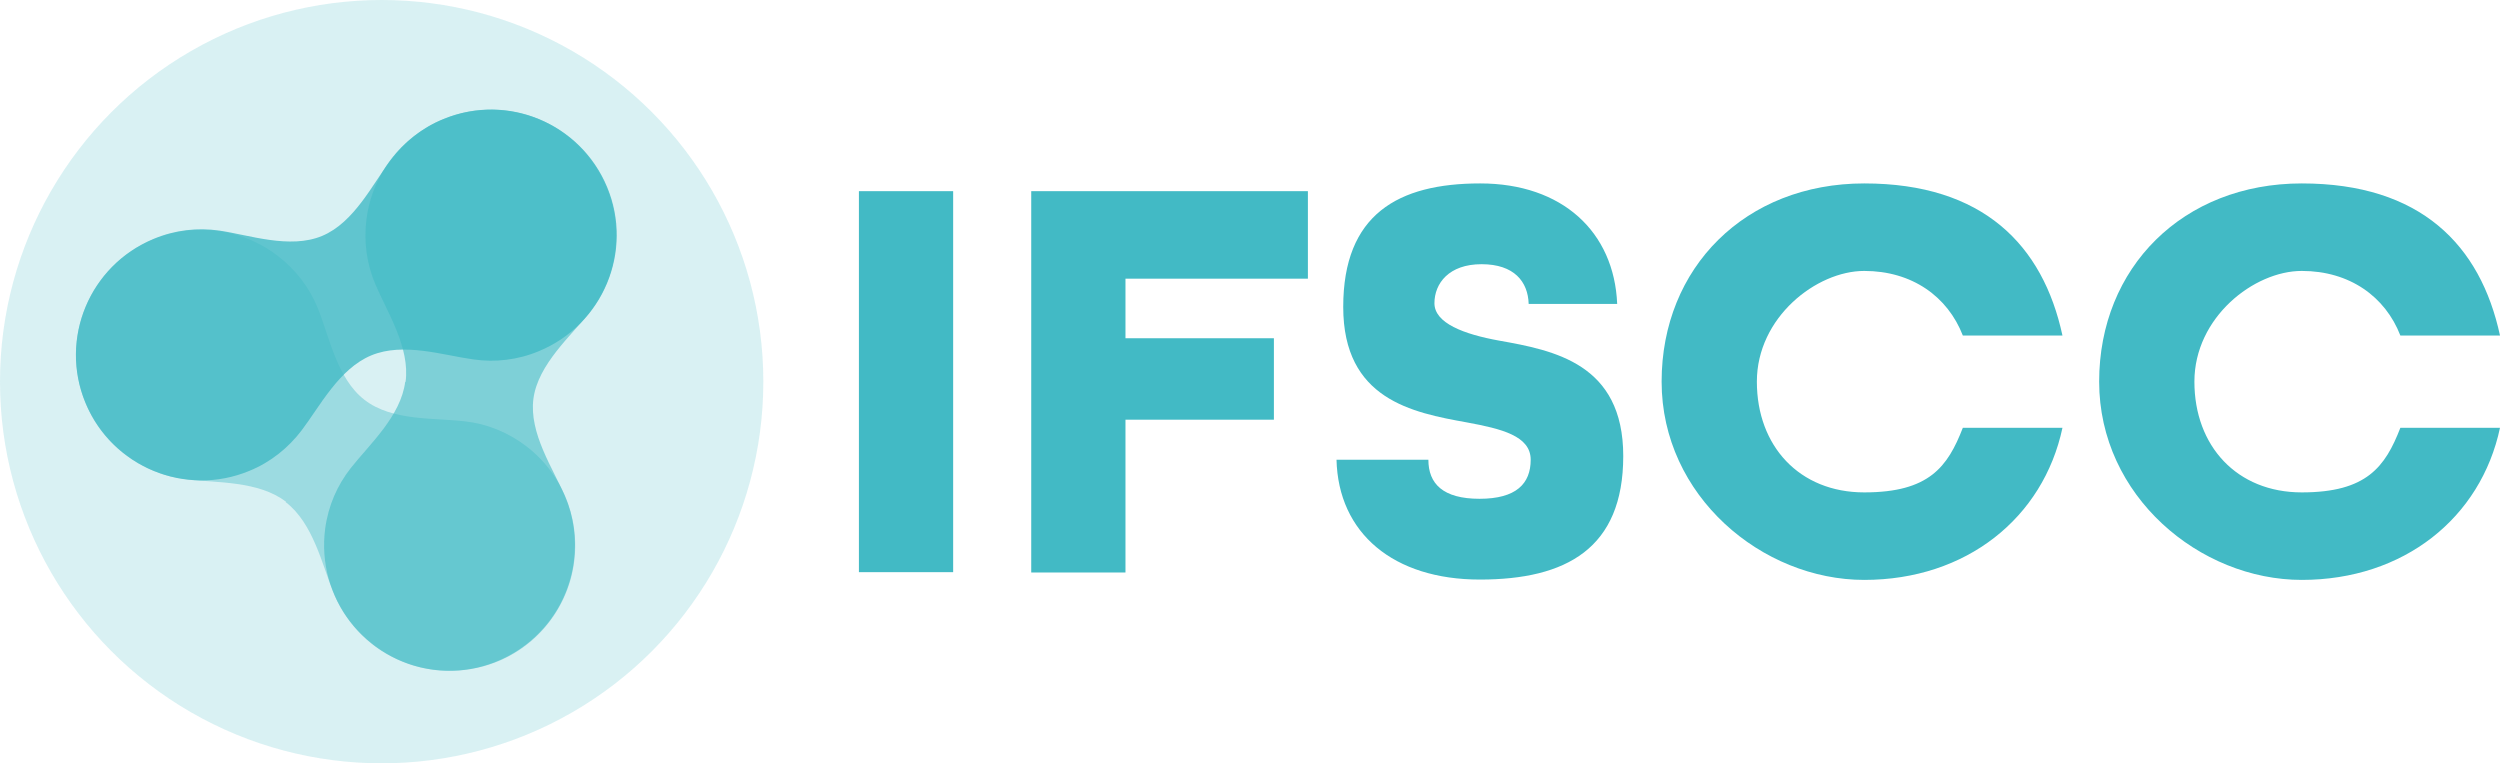 <?xml version="1.0" encoding="UTF-8"?>
<svg id="Laag_1" xmlns="http://www.w3.org/2000/svg" version="1.1" viewBox="0 0 742.8 226.8">
  <!-- Generator: Adobe Illustrator 29.5.0, SVG Export Plug-In . SVG Version: 2.1.0 Build 137)  -->
  <defs>
    <style>
      .st0 {
        opacity: .8;
      }

      .st0, .st1, .st2, .st3, .st4 {
        fill: #42bac5;
      }

      .st1 {
        opacity: .2;
      }

      .st3 {
        opacity: .4;
      }

      .st4 {
        opacity: .6;
      }
    </style>
  </defs>
  <g>
    <path class="st2" d="M255.2,56.8h28v113.2h-28V56.8Z"/>
    <path class="st2" d="M306.4,56.8h82.2v26h-54.2v17.7h44.1v24.2h-44.1v45.4h-28V56.8Z"/>
    <path class="st2" d="M397.1,136.6h27.3c0,7.1,4.3,11.6,15.2,11.6s15.2-4.5,15.2-11.6-8.7-9.2-19-11.1c-16.1-2.9-36.7-6.8-36.7-34.3s16.3-36.7,40.7-36.7,39.8,14.4,40.7,35.8h-26.3c-.2-6.6-4.3-11.8-14-11.8s-14,5.7-14,11.6,8.7,9.2,19.2,11.1c16.3,2.9,36.9,6.8,36.9,34.3s-17,36.7-42.6,36.7-42.1-13.7-42.6-35.7Z"/>
    <path class="st2" d="M493.7,113.4c0-33.9,24.9-58.9,60.2-58.9s53.1,18.3,58.9,45.2h-29.6c-4.5-11.6-15.1-19.2-29.3-19.2s-31.9,13.8-31.9,32.9,12.6,32.9,31.9,32.9,24.8-7.6,29.3-19.2h29.6c-5.7,26.8-28.6,45.2-58.9,45.2s-60.2-24.9-60.2-58.9Z"/>
    <path class="st2" d="M623.7,113.4c0-33.9,24.9-58.9,60.2-58.9s53.1,18.3,58.9,45.2h-29.6c-4.5-11.6-15.1-19.2-29.3-19.2s-31.9,13.8-31.9,32.9,12.6,32.9,31.9,32.9,24.8-7.6,29.3-19.2h29.6c-5.7,26.8-28.6,45.2-58.9,45.2s-60.2-24.9-60.2-58.9Z"/>
  </g>
  <circle class="st1" cx="113.4" cy="113.4" r="113.4"/>
  <path class="st3" d="M84.9,149.2c8.2,6.3,10.8,18.6,14.2,26.9h0c2.4,5.9,6.4,11.3,11.9,15.5,16.3,12.5,39.7,9.5,52.2-6.8h0c12.5-16.3,9.5-39.7-6.8-52.2-5.5-4.2-11.8-6.7-18.2-7.4h0c-8.9-1.1-21.7,0-29.9-6.4-8.2-6.3-10.5-19-13.9-27.3h0c-2.4-5.9-6.4-11.3-11.9-15.5-16.3-12.5-39.7-9.5-52.2,6.8h0c-12.5,16.3-9.5,39.7,6.8,52.2,5.5,4.2,11.8,6.7,18.2,7.4h0c8.9,1.1,21.5.4,29.7,6.7Z"/>
  <path class="st0" d="M110.3,105.6c9.6-4,21.5,0,30.4,1.2h0c6.4.9,13.1.2,19.5-2.5,19-7.9,28.1-29.7,20.2-48.7h0c-7.9-19-29.7-28.1-48.7-20.2-6.4,2.6-11.6,6.9-15.5,12h0c-5.4,7.1-10.9,18.7-20.5,22.7-9.6,4-21.7-.3-30.6-1.6h0c-6.4-.9-13.1-.2-19.5,2.5-19,7.9-28.1,29.7-20.2,48.7h0c7.9,19,29.7,28.1,48.7,20.2,6.4-2.6,11.6-6.9,15.5-12h0c5.4-7.1,11.1-18.3,20.7-22.3Z"/>
  <path class="st4" d="M120.5,113.5c1.4-10.3-5.5-20.8-9-29.1h0c-2.5-5.9-3.5-12.5-2.6-19.4,2.7-20.4,21.4-34.7,41.8-32.1h0c20.4,2.7,34.7,21.4,32.1,41.8-.9,6.9-3.6,13-7.6,18.1h0c-5.5,7-15.3,15.4-16.7,25.6-1.4,10.3,5.9,20.9,9.4,29.1h0c2.5,5.9,3.5,12.5,2.6,19.4-2.7,20.4-21.4,34.7-41.8,32.1h0c-20.4-2.7-34.7-21.4-32.1-41.8.9-6.9,3.6-13,7.6-18.1h0c5.5-7,14.9-15.4,16.2-25.7Z"/>
</svg>